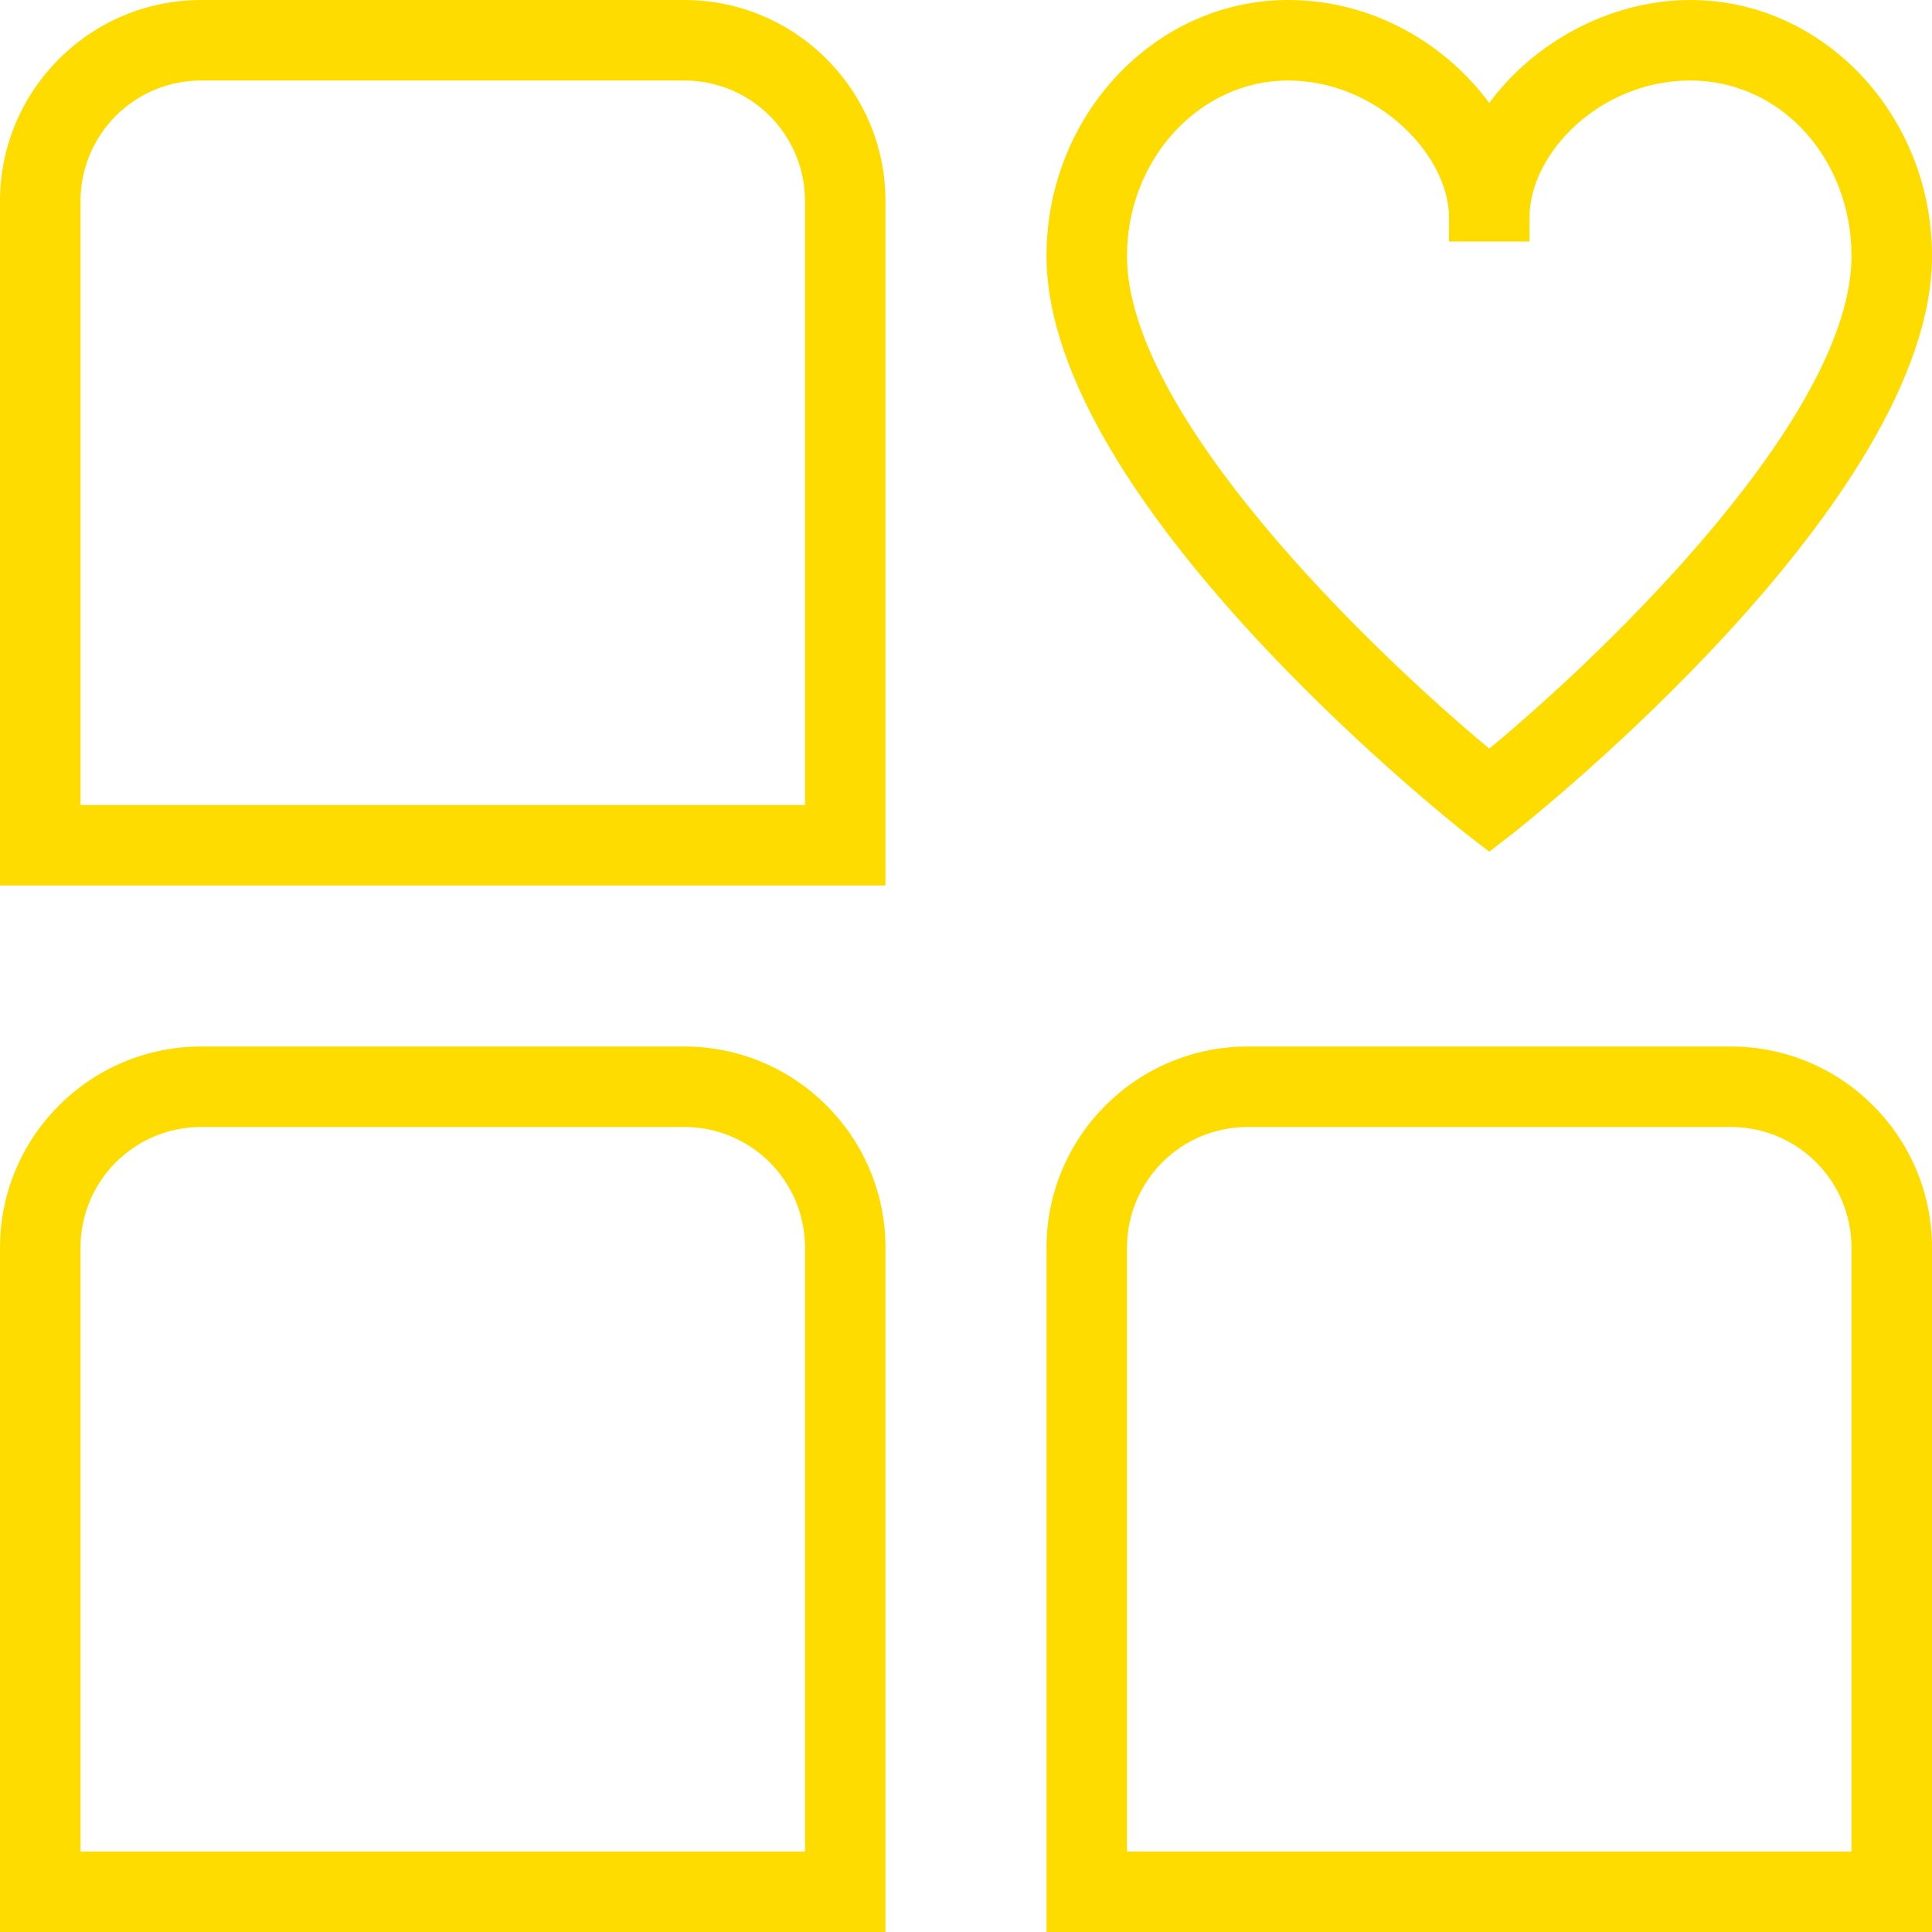 <svg width="97" height="97" viewBox="0 0 97 97" fill="none" xmlns="http://www.w3.org/2000/svg">
<g clip-path="url(#clip0_3137_830)">
<path d="M73.518 41.791L74.771 42.761L76.024 41.791C76.873 41.104 97 25.139 97 12.852C97 5.78 91.544 0 84.875 0C80.833 0 76.994 2.142 74.771 5.173C72.629 2.263 68.991 0 64.667 0C57.998 0 52.542 5.78 52.542 12.852C52.542 25.139 72.669 41.104 73.518 41.791ZM64.667 4.042C69.153 4.042 72.75 7.8 72.75 10.912V12.125H76.792V10.912C76.792 7.72 80.308 4.042 84.875 4.042C89.442 4.042 92.958 8.002 92.958 12.852C92.958 20.815 80.833 32.576 74.771 37.587C68.708 32.535 56.583 20.815 56.583 12.852C56.583 8.002 60.221 4.042 64.667 4.042ZM34.354 0H10.104C4.527 0 0 4.527 0 10.104V44.458H44.458V10.104C44.458 4.527 39.932 0 34.354 0ZM40.417 40.417H4.042V10.104C4.042 6.75 6.75 4.042 10.104 4.042H34.354C37.709 4.042 40.417 6.75 40.417 10.104V40.417ZM86.896 52.542H62.646C57.068 52.542 52.542 57.068 52.542 62.646V97H97V62.646C97 57.068 92.473 52.542 86.896 52.542ZM92.958 92.958H56.583V62.646C56.583 59.291 59.291 56.583 62.646 56.583H86.896C90.25 56.583 92.958 59.291 92.958 62.646V92.958ZM34.354 52.542H10.104C4.527 52.542 0 57.068 0 62.646V97H44.458V62.646C44.458 57.068 39.932 52.542 34.354 52.542ZM40.417 92.958H4.042V62.646C4.042 59.291 6.75 56.583 10.104 56.583H34.354C37.709 56.583 40.417 59.291 40.417 62.646V92.958Z" fill="#FEDC00"/>
</g>
<defs>
<clipPath id="clip0_3137_830">
<rect width="97" height="97" fill="white"/>
</clipPath>
</defs>
</svg>
